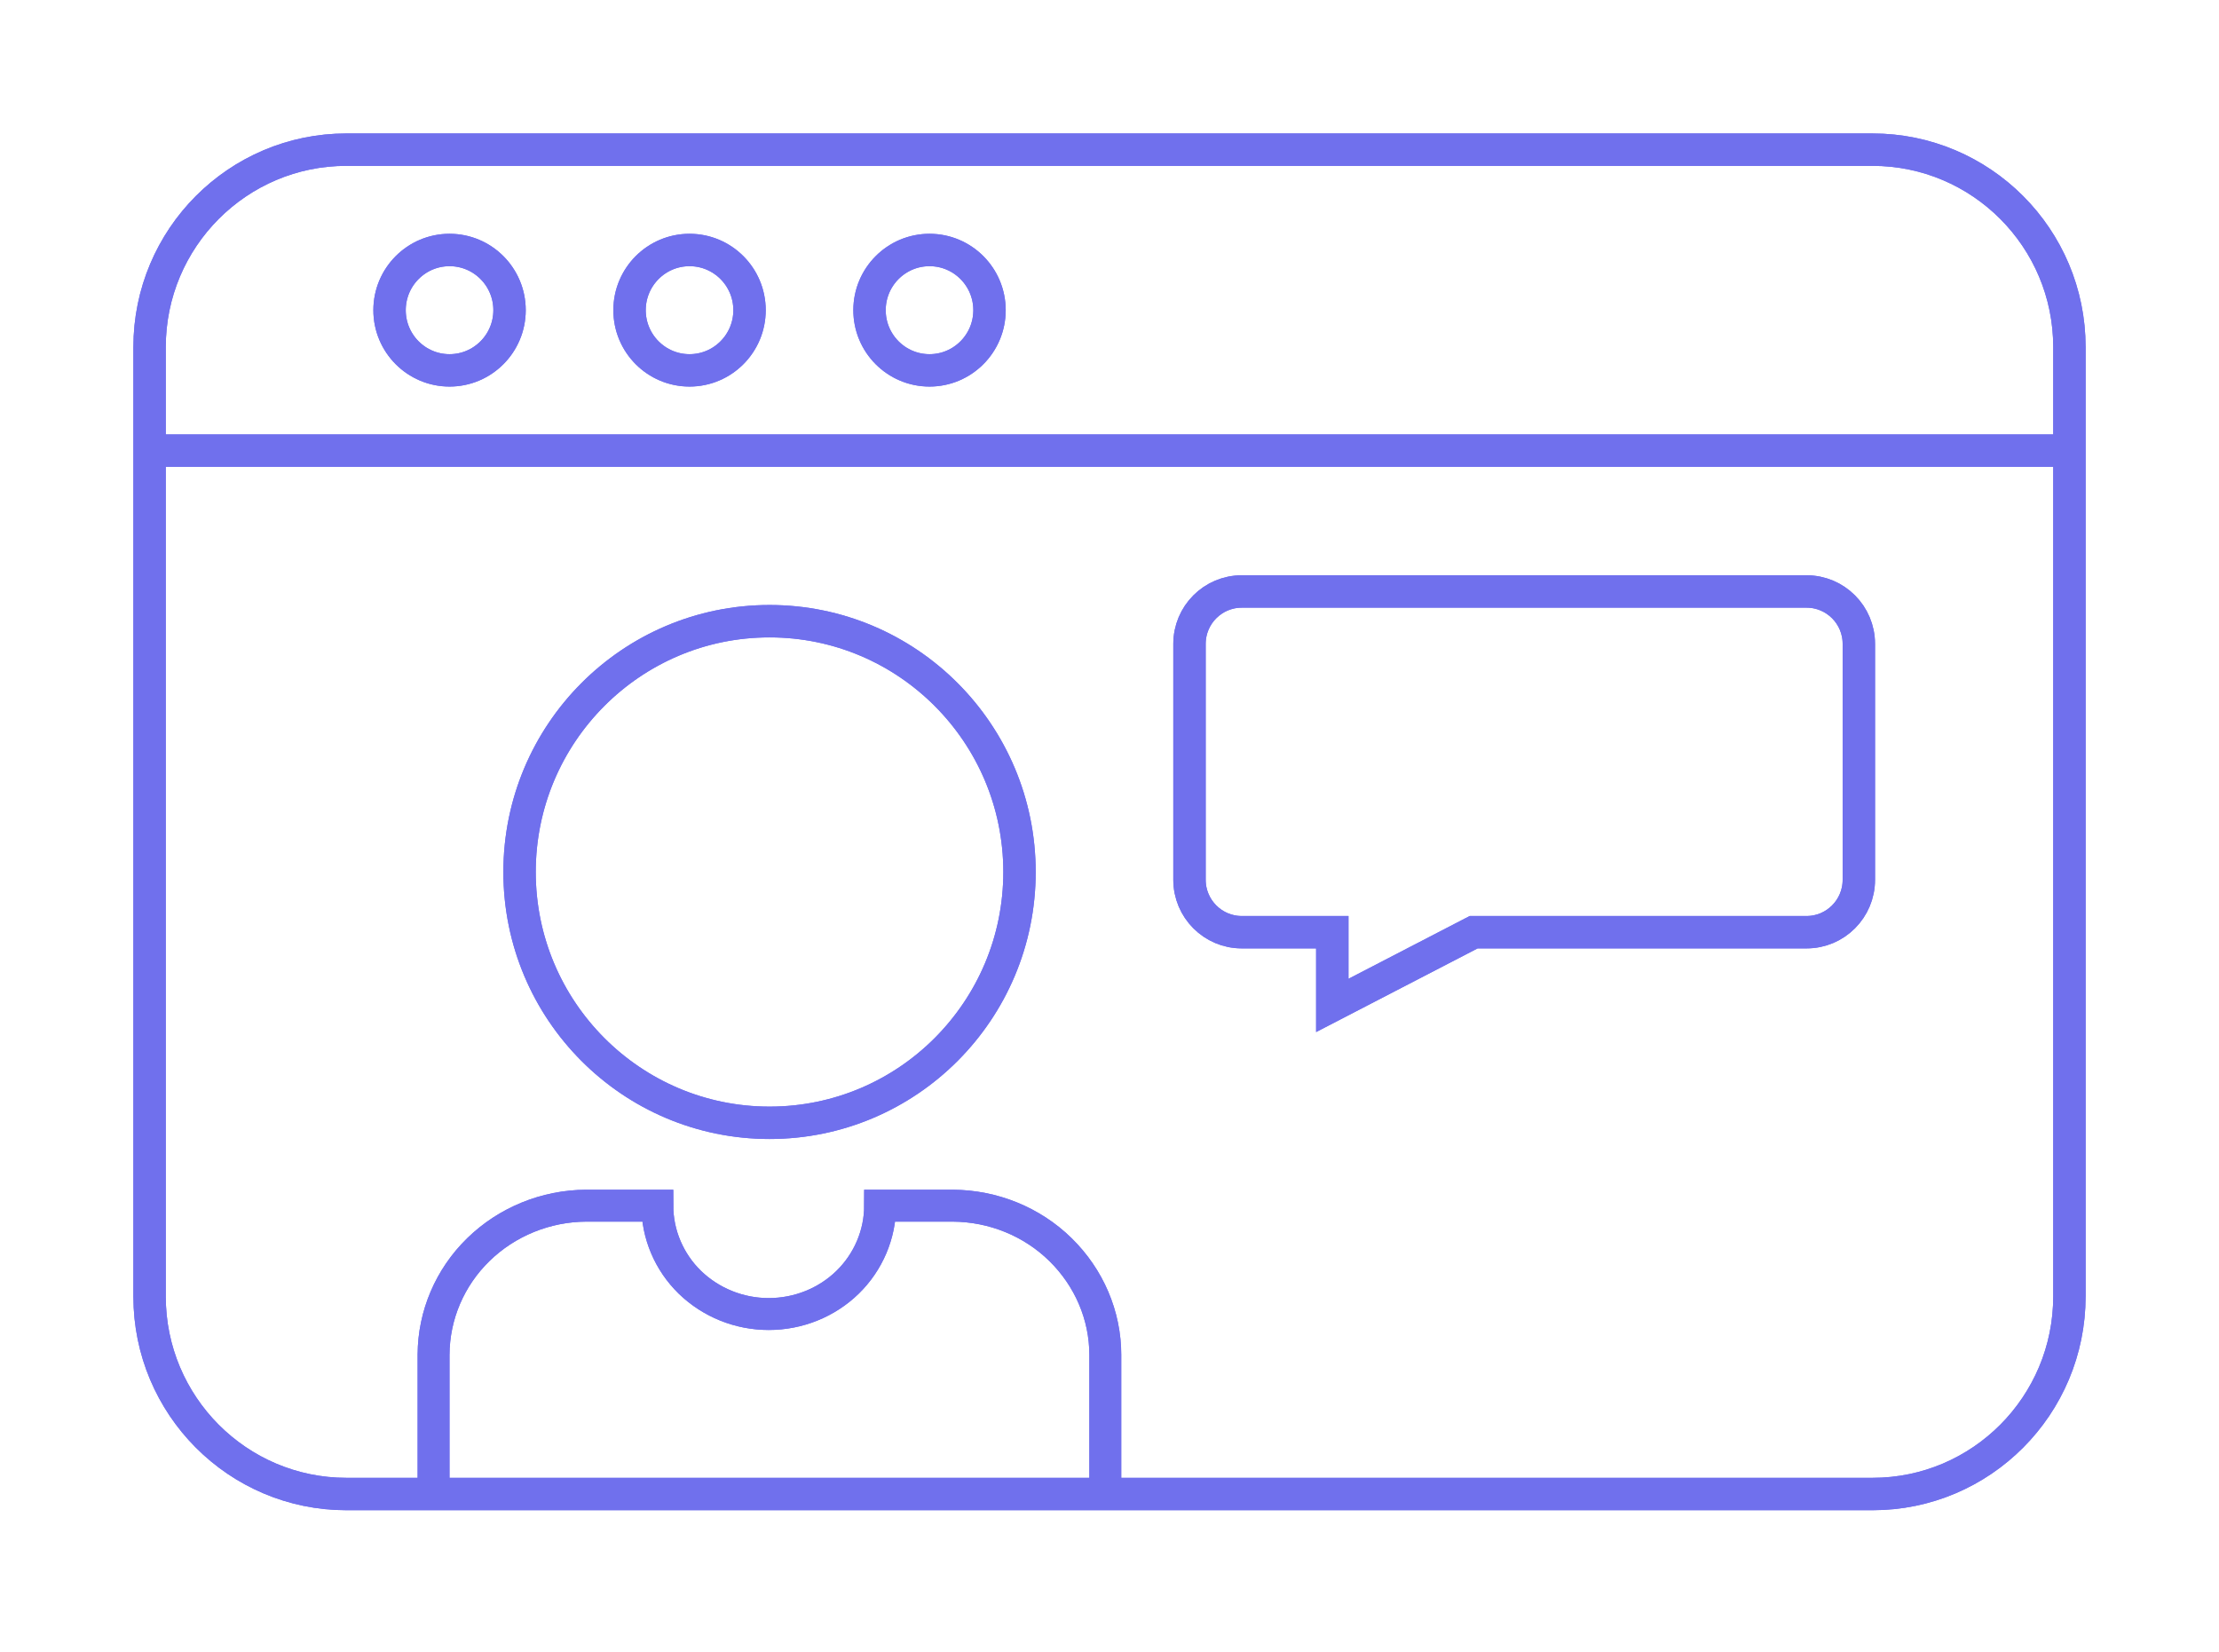 <svg xmlns="http://www.w3.org/2000/svg" width="137" height="102" viewBox="0 0 137 102" fill="none"><g filter="url(#filter0_f)"><path d="M115.616 92.23H21.384C14.68 92.23 9.235 86.767 9.235 80.041V21.427C9.235 14.701 14.68 9.239 21.384 9.239H115.604C122.32 9.239 127.765 14.701 127.765 21.427V80.029C127.765 86.767 122.32 92.23 115.616 92.23Z" stroke="#7070ED" stroke-width="2" stroke-miterlimit="10"></path><path d="M9.235 27.819H127.765" stroke="#7070ED" stroke-width="2" stroke-miterlimit="10"></path><path d="M27.755 22.864C29.801 22.864 31.459 21.2 31.459 19.148C31.459 17.096 29.801 15.432 27.755 15.432C25.71 15.432 24.051 17.096 24.051 19.148C24.051 21.2 25.71 22.864 27.755 22.864Z" stroke="#7070ED" stroke-width="2" stroke-miterlimit="10"></path><path d="M42.572 22.864C44.617 22.864 46.276 21.2 46.276 19.148C46.276 17.096 44.617 15.432 42.572 15.432C40.526 15.432 38.868 17.096 38.868 19.148C38.868 21.2 40.526 22.864 42.572 22.864Z" stroke="#7070ED" stroke-width="2" stroke-miterlimit="10"></path><path d="M57.388 22.864C59.434 22.864 61.092 21.2 61.092 19.148C61.092 17.096 59.434 15.432 57.388 15.432C55.343 15.432 53.684 17.096 53.684 19.148C53.684 21.2 55.343 22.864 57.388 22.864Z" stroke="#7070ED" stroke-width="2" stroke-miterlimit="10"></path><path d="M58.82 74.43H54.338C54.338 76.201 53.61 77.911 52.326 79.162C51.042 80.413 49.288 81.119 47.461 81.119C45.634 81.119 43.893 80.413 42.596 79.162C41.312 77.911 40.584 76.201 40.584 74.43H36.188C33.694 74.443 31.299 75.421 29.533 77.143C27.768 78.865 26.78 81.193 26.768 83.621V92.23H68.241V83.646C68.241 81.206 67.241 78.877 65.475 77.143C63.722 75.421 61.327 74.443 58.82 74.43Z" stroke="#7070ED" stroke-width="1.97" stroke-miterlimit="10"></path><path d="M47.51 69.314C56.034 69.314 62.944 62.382 62.944 53.831C62.944 45.28 56.034 38.348 47.51 38.348C38.987 38.348 32.077 45.28 32.077 53.831C32.077 62.382 38.987 69.314 47.51 69.314Z" stroke="#7070ED" stroke-width="2" stroke-miterlimit="10"></path><path d="M111.542 36.514H76.662C74.884 36.514 73.439 37.963 73.439 39.747V54.314C73.439 56.097 74.884 57.547 76.662 57.547H82.255V62.068L90.984 57.547H111.542C113.32 57.547 114.764 56.097 114.764 54.314V39.747C114.764 37.963 113.32 36.514 111.542 36.514Z" stroke="#7070ED" stroke-width="2" stroke-miterlimit="10"></path></g><path d="M115.616 92.23H21.384C14.68 92.23 9.235 86.767 9.235 80.041V21.427C9.235 14.701 14.68 9.239 21.384 9.239H115.604C122.32 9.239 127.765 14.701 127.765 21.427V80.029C127.765 86.767 122.32 92.23 115.616 92.23Z" stroke="#7070ED" stroke-width="2" stroke-miterlimit="10"></path><path d="M9.235 27.819H127.765" stroke="#7070ED" stroke-width="2" stroke-miterlimit="10"></path><path d="M27.755 22.864C29.801 22.864 31.459 21.2 31.459 19.148C31.459 17.096 29.801 15.432 27.755 15.432C25.71 15.432 24.051 17.096 24.051 19.148C24.051 21.2 25.71 22.864 27.755 22.864Z" stroke="#7070ED" stroke-width="2" stroke-miterlimit="10"></path><path d="M42.572 22.864C44.617 22.864 46.276 21.2 46.276 19.148C46.276 17.096 44.617 15.432 42.572 15.432C40.526 15.432 38.868 17.096 38.868 19.148C38.868 21.2 40.526 22.864 42.572 22.864Z" stroke="#7070ED" stroke-width="2" stroke-miterlimit="10"></path><path d="M57.388 22.864C59.434 22.864 61.092 21.2 61.092 19.148C61.092 17.096 59.434 15.432 57.388 15.432C55.343 15.432 53.684 17.096 53.684 19.148C53.684 21.2 55.343 22.864 57.388 22.864Z" stroke="#7070ED" stroke-width="2" stroke-miterlimit="10"></path><path d="M58.82 74.43H54.338C54.338 76.201 53.61 77.911 52.326 79.162C51.042 80.413 49.288 81.119 47.461 81.119C45.634 81.119 43.893 80.413 42.596 79.162C41.312 77.911 40.584 76.201 40.584 74.43H36.188C33.694 74.443 31.299 75.421 29.533 77.143C27.768 78.865 26.78 81.193 26.768 83.621V92.23H68.241V83.646C68.241 81.206 67.241 78.877 65.475 77.143C63.722 75.421 61.327 74.443 58.82 74.43Z" stroke="#7070ED" stroke-width="1.97" stroke-miterlimit="10"></path><path d="M47.51 69.314C56.034 69.314 62.944 62.382 62.944 53.831C62.944 45.28 56.034 38.348 47.51 38.348C38.987 38.348 32.077 45.28 32.077 53.831C32.077 62.382 38.987 69.314 47.51 69.314Z" stroke="#7070ED" stroke-width="2" stroke-miterlimit="10"></path><path d="M111.542 36.514H76.662C74.884 36.514 73.439 37.963 73.439 39.747V54.314C73.439 56.097 74.884 57.547 76.662 57.547H82.255V62.068L90.984 57.547H111.542C113.32 57.547 114.764 56.097 114.764 54.314V39.747C114.764 37.963 113.32 36.514 111.542 36.514Z" stroke="#7070ED" stroke-width="2" stroke-miterlimit="10"></path><defs><filter id="filter0_f" x="0.235" y="0.239" width="136.531" height="100.991" filterUnits="userSpaceOnUse" color-interpolation-filters="sRGB"><feGaussianBlur stdDeviation="4"></feGaussianBlur></filter></defs></svg>